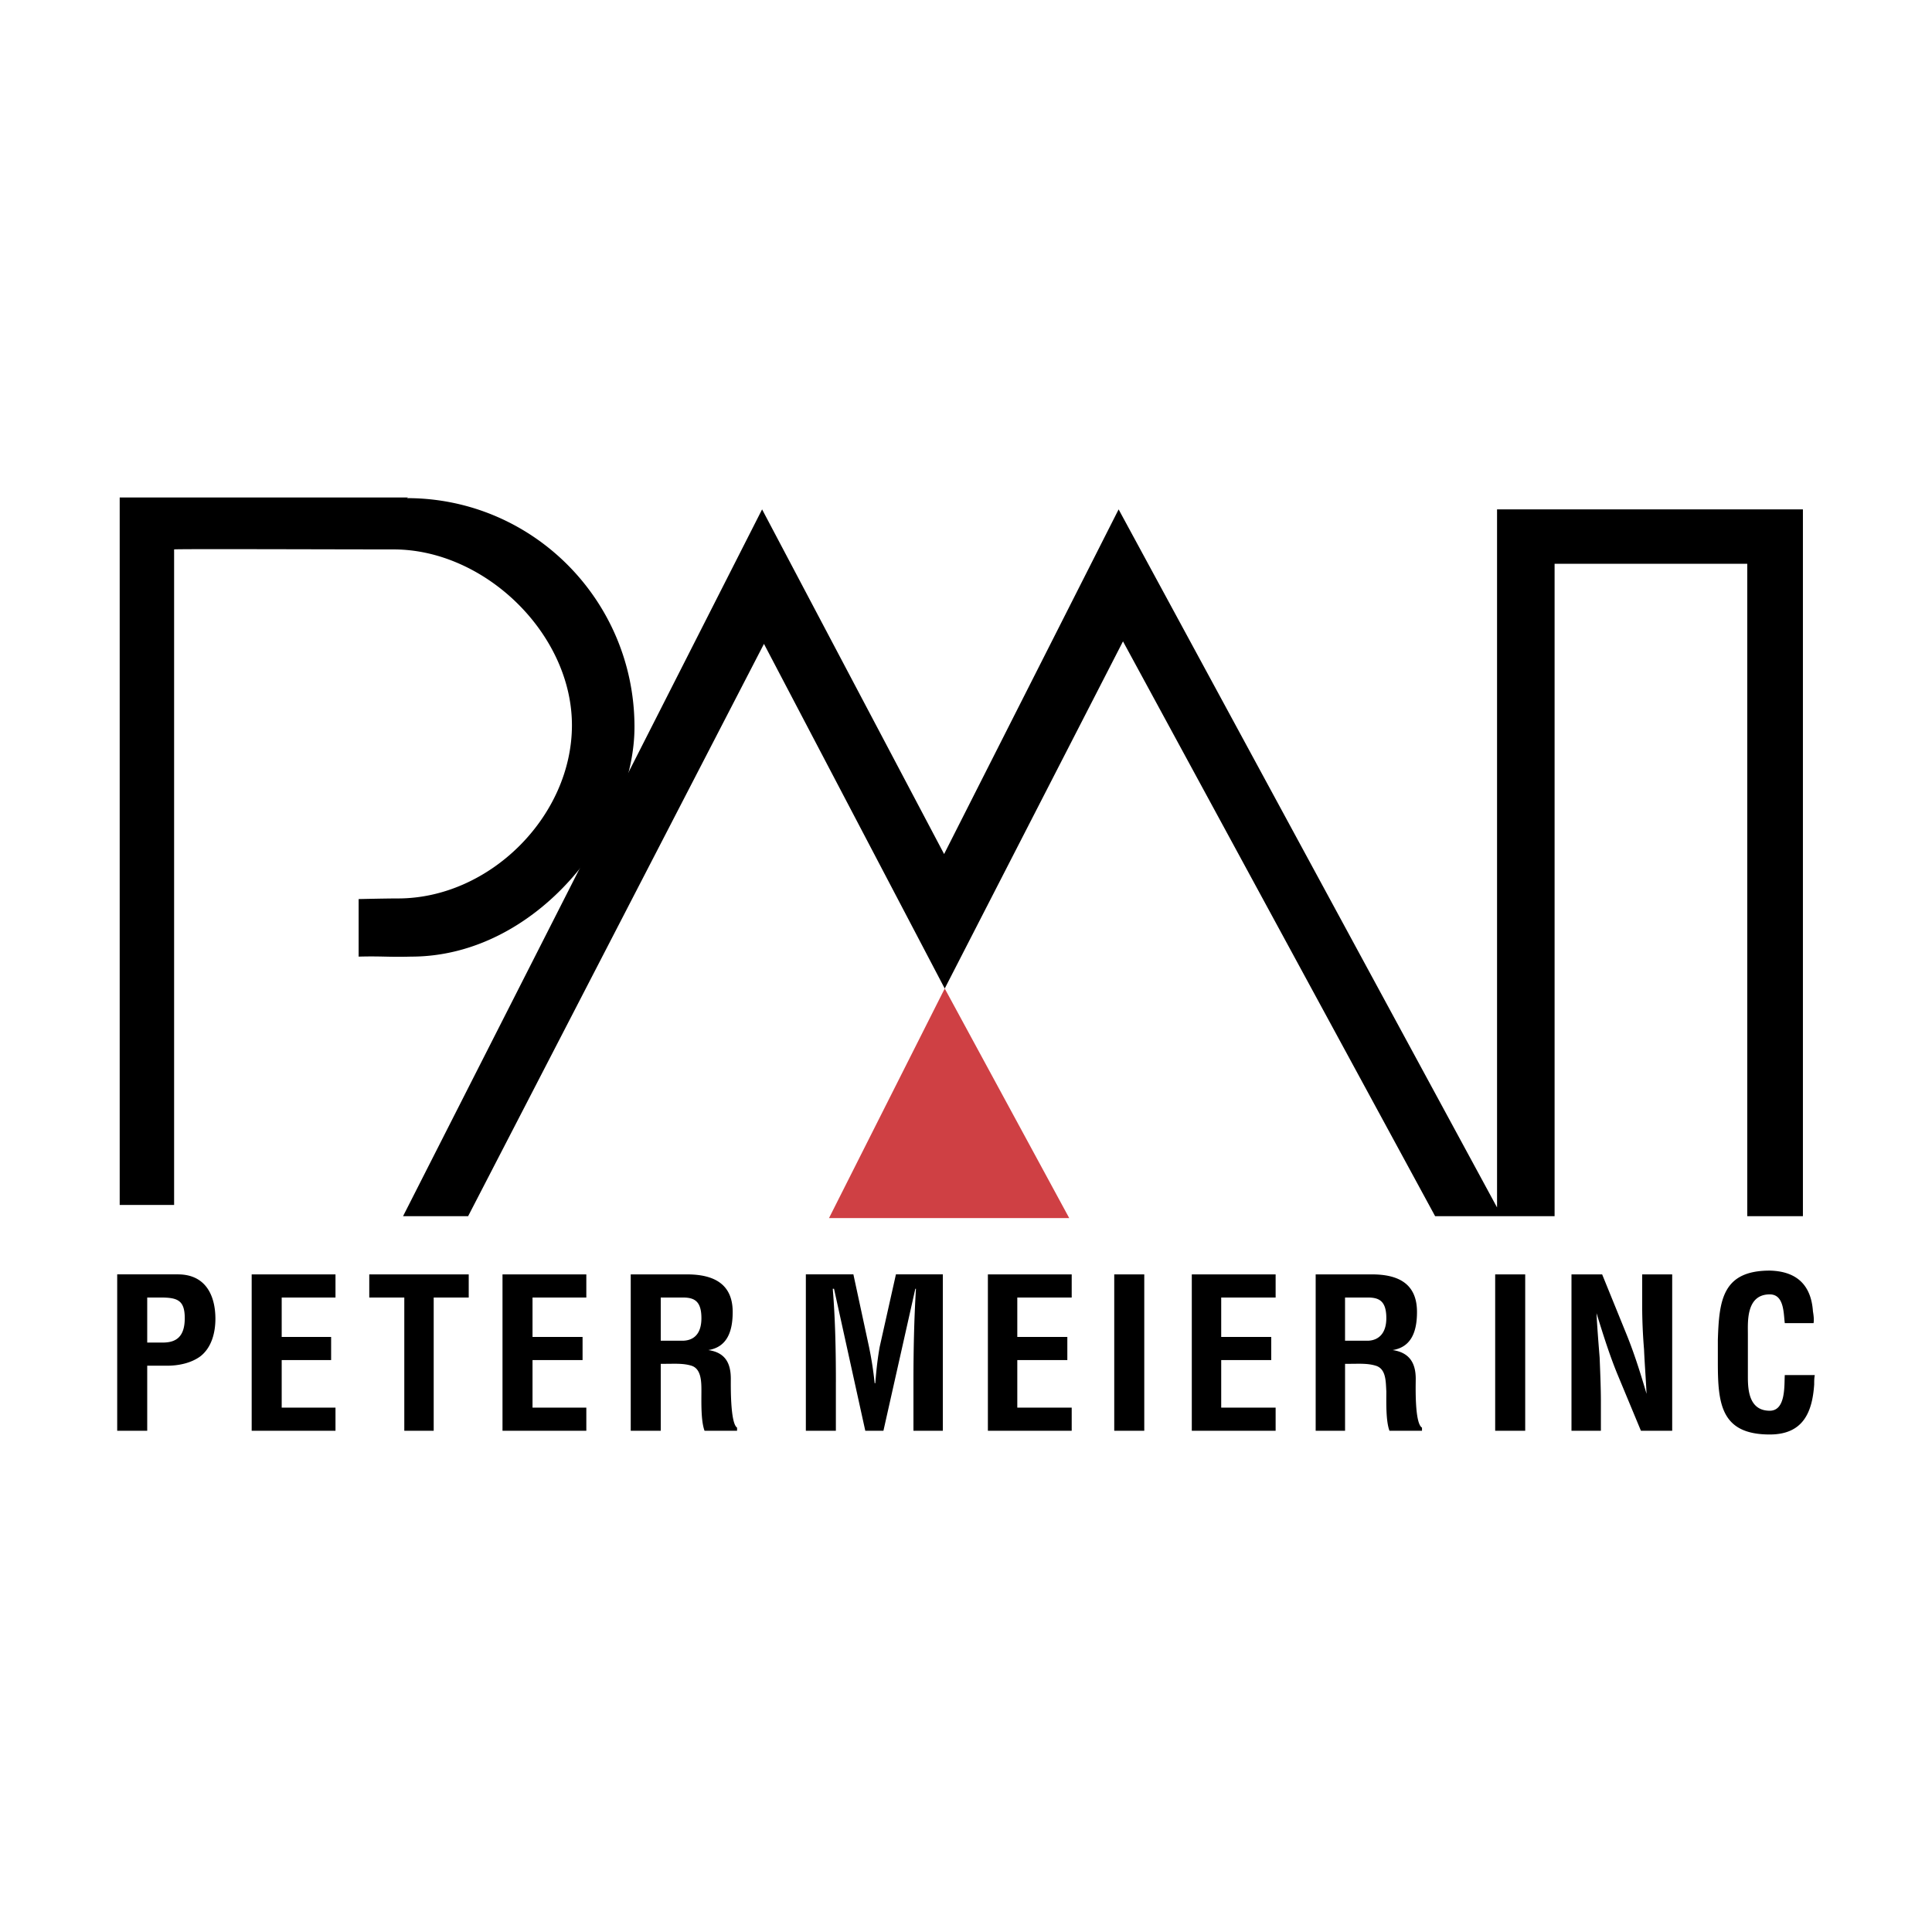 <svg xmlns="http://www.w3.org/2000/svg" width="2500" height="2500" viewBox="0 0 192.756 192.756"><g fill-rule="evenodd" clip-rule="evenodd"><path fill="#fff" d="M0 0h192.756v192.756H0V0z"/><path d="M41.023 95.442c-2.372.062-2.871-.062-5.242 0v-5.741c.062 0 2.621-.063 3.932-.063 9.111 0 17.349-8.175 17.349-17.286s-8.674-17.536-17.786-17.536c-5.929 0-21.842-.062-21.905 0v65.401h-5.429V49.636h28.769l-.125.062c12.544 0 22.654 10.172 22.716 22.716.063 10.297-9.735 23.028-22.279 23.028zM14.688 129.453h1.311c1.685 0 2.434.25 2.434 2.06 0 1.872-.874 2.434-2.185 2.434h-1.56v-4.494zm0 13.293v-6.49h1.997c1.124 0 2.372-.25 3.308-.937 1.123-.873 1.498-2.371 1.498-3.744 0-2.185-.874-4.431-3.745-4.431h-6.053v15.602h2.995zM33.472 142.746v-2.308h-5.367v-4.744h4.931v-2.309h-4.931v-3.932h5.367v-2.308H25.11v15.601h8.362zM36.842 129.453h3.495v13.293h2.933v-13.293h3.495v-2.308h-9.923v2.308zM58.498 142.746v-2.308H53.13v-4.744h4.993v-2.309H53.13v-3.932h5.368v-2.308h-8.363v15.601h8.363zM66.423 136.068c.874 0 1.748-.062 2.559.188.998.312.998 1.622.998 2.559 0 .998-.062 2.933.312 3.932h3.245v-.312c-.686-.437-.624-4.243-.624-4.867 0-1.498-.5-2.621-2.247-2.871 1.997-.312 2.434-2.06 2.434-3.807 0-2.871-1.997-3.744-4.556-3.744h-5.616v15.602h2.995v-6.678h.5v-.002zm-.5-6.615h2.185c1.123 0 1.872.312 1.872 2.06 0 1.561-.749 2.185-1.747 2.247h-2.31v-4.307zM83.397 137.878c0-3.12-.062-6.24-.312-9.298h.125l3.12 14.166h1.81l3.183-14.166h.062c-.187 3.058-.25 6.178-.25 9.298v4.868h2.933v-15.602h-4.681l-1.622 7.239c-.188 1.061-.312 2.059-.438 3.619h-.062a36.174 36.174 0 0 0-.562-3.619l-1.56-7.239H80.4v15.602h2.995v-4.868h.002zM106.924 142.746v-2.308h-5.428v-4.744h4.992v-2.309h-4.992v-3.932h5.428v-2.308h-8.362v15.601h8.362zM114.164 142.746v-15.601h-2.996v15.601h2.996zM127.27 142.746v-2.308h-5.43v-4.744h4.992v-2.309h-4.992v-3.932h5.43v-2.308h-8.364v15.601h8.364zM134.758 136.068c.811 0 1.686-.062 2.496.188 1.061.312.998 1.622 1.061 2.559 0 .998-.062 2.933.312 3.932h3.246v-.312c-.75-.437-.625-4.243-.625-4.867 0-1.498-.562-2.621-2.309-2.871 1.996-.312 2.434-2.06 2.434-3.807 0-2.871-1.936-3.744-4.494-3.744h-5.615v15.602h2.932v-6.678h.562v-.002zm-.563-6.615h2.248c1.123 0 1.871.312 1.871 2.06 0 1.561-.811 2.185-1.746 2.247h-2.373v-4.307zM152.17 142.746v-15.601h-2.996v15.601h2.996zM163.84 130.202c0 1.436.062 2.934.186 4.431.064 1.498.188 2.996.25 4.431-.748-2.559-1.373-4.431-2.121-6.24l-2.309-5.679h-3.059v15.602h2.934v-2.934c0-1.248-.062-2.809-.125-4.368-.125-1.561-.25-3.121-.312-4.431.75 2.434 1.373 4.368 2.123 6.179l2.309 5.554h3.119v-15.602h-2.994v3.057h-.001zM178.068 137.192c-.062.998.125 3.557-1.498 3.557-2.061 0-2.184-2.06-2.184-3.37v-4.306c0-1.186-.188-3.932 2.184-3.932 1.436 0 1.373 1.872 1.498 2.871h2.871c.062-.375 0-.812-.062-1.187-.188-2.684-1.686-3.994-4.307-4.057-4.742 0-5.055 2.996-5.18 6.928v2.246c0 4.119.311 7.177 5.18 7.177 3.307 0 4.244-2.185 4.432-4.992 0-.312 0-.624.061-.936h-2.995v.001z"/><path fill="#cf4044" d="M94.256 98.625l12.42 22.902H82.711l11.545-22.902z"/><path d="M94.256 98.625l17.785-34.636 31.143 57.352h11.918V56.25h19.222v65.091h5.553v-70.52h-30.516v69.646l-37.756-69.646-17.411 34.387-18.16-34.387-35.822 70.52h6.491l29.518-57.102 18.035 34.386z"/></g></svg>